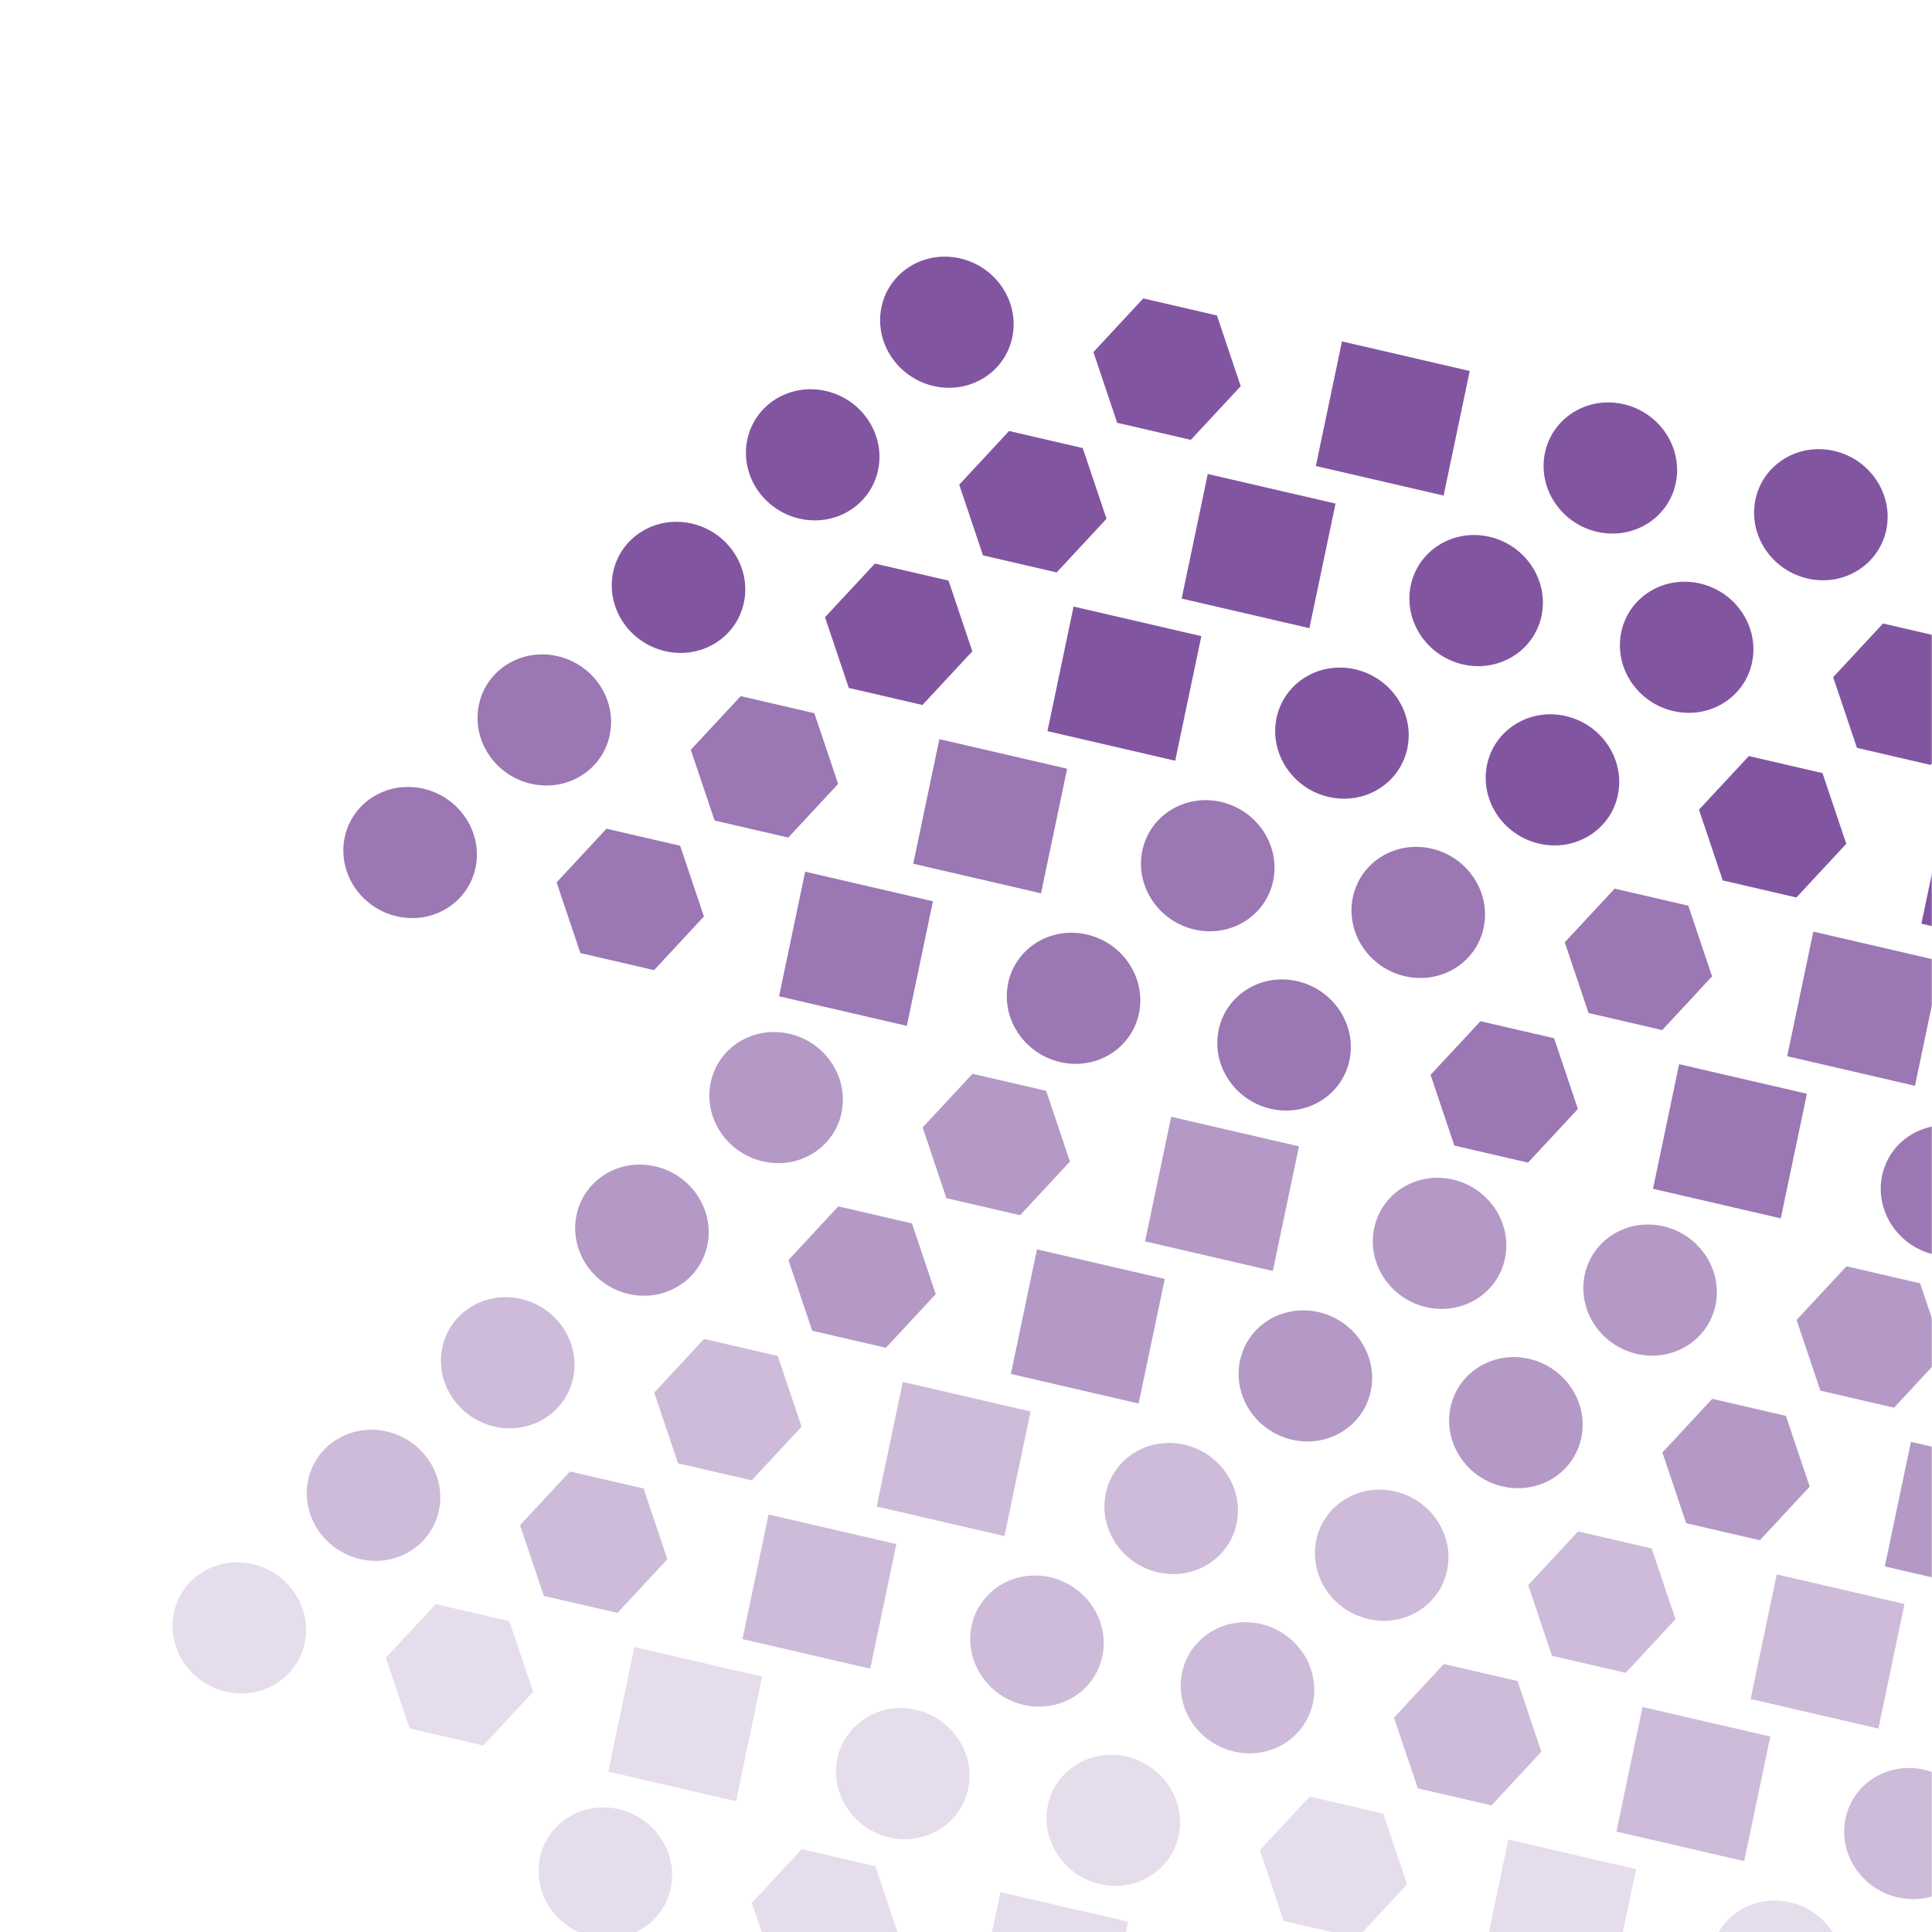 <svg width="1035" height="1035" viewBox="0 0 1035 1035" fill="none" xmlns="http://www.w3.org/2000/svg"><mask id="mask0_338_816" style="mask-type:alpha" maskUnits="userSpaceOnUse" x="0" y="0" width="1035" height="1036"><rect width="1035" height="1036" fill="#fff"/></mask><g mask="url(#mask0_338_816)"><path d="M855.52 284.885C836.168 280.405 823.688 261.474 827.645 242.602 831.603 223.729 850.499 212.061 869.851 216.541 889.204 221.021 901.684 239.952 897.727 258.824 893.769 277.697 874.873 289.364 855.52 284.885z" fill="#8255a1"/><path d="M500.093 206.791C480.741 202.311 468.261 183.38 472.218 164.508 476.176 145.635 495.072 133.967 514.424 138.447 533.777 142.927 546.257 161.858 542.299 180.73 538.342 199.603 519.445 211.271 500.093 206.791z" fill="#8255a1"/><path d="M718.914 182.9l68.443 15.843-13.996 66.746-68.444-15.843L718.914 182.9z" fill="#8255a1"/><path d="M612.473 159.869 651.931 169l12.742 37.882-26.717 28.75L598.498 226.5 585.757 188.618l26.716-28.749z" fill="#8255a1"/><path d="M783.627 355.912C764.275 351.432 751.795 332.501 755.752 313.629 759.71 294.756 778.606 283.089 797.959 287.568 817.311 292.048 829.791 310.979 825.834 329.852 821.876 348.724 802.98 360.392 783.627 355.912z" fill="#8255a1"/><path d="M428.212 277.82C408.86 273.34 396.38 254.41 400.337 235.537 404.295 216.664 423.191 204.997 442.543 209.477 461.896 213.956 474.376 232.887 470.419 251.76 466.461 270.632 447.564 282.3 428.212 277.82z" fill="#8255a1"/><path d="M647.021 253.927 715.464 269.771 701.468 336.517l-68.444-15.844 13.997-66.746z" fill="#8255a1"/><path d="M540.58 230.896 580.038 240.028l12.742 37.881-26.717 28.75L526.605 297.527l-12.741-37.881 26.716-28.75z" fill="#8255a1"/><path d="M711.737 426.926C692.385 422.446 679.905 403.515 683.862 384.643 687.82 365.77 706.716 354.102 726.069 358.582 745.421 363.062 757.901 381.993 753.944 400.865 749.986 419.738 731.09 431.405 711.737 426.926z" fill="#8255a1"/><path d="M356.321 348.834C336.969 344.354 324.489 325.423 328.446 306.551 332.404 287.678 351.3 276.01 370.653 280.49 390.005 284.97 402.485 303.901 398.528 322.773 394.57 341.646 375.674 353.314 356.321 348.834z" fill="#8255a1"/><path d="M575.131 324.941l68.443 15.843-13.996 66.746-68.444-15.843 13.997-66.746z" fill="#8255a1"/><path d="M468.689 301.911 508.147 311.042l12.742 37.882-26.717 28.75L454.714 368.542 441.973 330.66l26.716-28.749z" fill="#8255a1"/><path d="M639.844 497.952C620.492 493.472 608.012 474.542 611.969 455.669 615.927 436.796 634.823 425.129 654.176 429.608 673.528 434.088 686.008 453.019 682.051 471.892 678.093 490.764 659.197 502.432 639.844 497.952z" fill="#8255a1" fill-opacity=".8"/><path d="M284.429 419.861C265.077 415.382 252.596 396.451 256.554 377.578 260.512 358.705 279.408 347.038 298.76 351.518 318.113 355.997 330.593 374.928 326.636 393.801 322.678 412.673 303.782 424.341 284.429 419.861z" fill="#8255a1" fill-opacity=".8"/><path d="M503.238 395.967l68.443 15.844L557.685 478.557l-68.444-15.844 13.997-66.746z" fill="#8255a1" fill-opacity=".8"/><path d="M396.798 372.937 436.256 382.069l12.741 37.881L422.28 448.7 382.822 439.568l-12.741-37.881 26.717-28.75z" fill="#8255a1" fill-opacity=".8"/><path d="M567.954 568.968C548.601 564.488 536.121 545.557 540.079 526.685 544.036 507.812 562.933 496.144 582.285 500.624 601.638 505.104 614.118 524.035 610.16 542.907 606.203 561.78 587.306 573.448 567.954 568.968z" fill="#8255a1" fill-opacity=".8"/><path d="M212.537 490.877C193.185 486.397 180.705 467.466 184.662 448.594c3.958-18.873 22.854-30.541 42.207-26.061C246.221 427.013 258.701 445.944 254.744 464.816 250.786 483.689 231.89 495.357 212.537 490.877z" fill="#8255a1" fill-opacity=".8"/><path d="M431.347 466.983l68.444 15.843-13.997 66.746-68.443-15.843 13.996-66.746z" fill="#8255a1" fill-opacity=".8"/><path d="M324.906 443.952 364.363 453.083l12.742 37.882L350.388 519.715 310.93 510.583l-12.741-37.882 26.717-28.749z" fill="#8255a1" fill-opacity=".8"/><path d="M764.032 700.258C744.679 695.778 732.199 676.847 736.157 657.975 740.114 639.102 759.011 627.434 778.363 631.914 797.716 636.394 810.196 655.325 806.238 674.197 802.281 693.07 783.384 704.738 764.032 700.258z" fill="#8255a1" fill-opacity=".6"/><path d="M408.617 622.167C389.265 617.687 376.784 598.756 380.742 579.884 384.699 561.011 403.596 549.343 422.948 553.823 442.301 558.303 454.781 577.234 450.824 596.106 446.866 614.979 427.97 626.647 408.617 622.167z" fill="#8255a1" fill-opacity=".6"/><path d="M627.426 598.273l68.443 15.843-13.996 66.746L613.429 665.019 627.426 598.273z" fill="#8255a1" fill-opacity=".6"/><path d="M520.985 575.242 560.443 584.374l12.742 37.881-26.717 28.75L507.01 641.873 494.269 603.991l26.716-28.749z" fill="#8255a1" fill-opacity=".6"/><path d="M692.142 771.272C672.789 766.793 660.309 747.862 664.267 728.989 668.224 710.117 687.121 698.449 706.473 702.929 725.826 707.408 738.306 726.339 734.348 745.212 730.391 764.084 711.494 775.752 692.142 771.272z" fill="#8255a1" fill-opacity=".6"/><path d="M336.727 693.181C317.374 688.701 304.894 669.77 308.852 650.897 312.809 632.025 331.706 620.357 351.058 624.837 370.41 629.317 382.891 648.248 378.933 667.12 374.976 685.993 356.079 697.66 336.727 693.181z" fill="#8255a1" fill-opacity=".6"/><path d="M555.533 669.299 623.976 685.143l-13.997 66.746L541.536 736.045 555.533 669.299z" fill="#8255a1" fill-opacity=".6"/><path d="M449.092 646.268 488.55 655.4l12.741 37.881-26.716 28.75L435.117 712.899l-12.741-37.881 26.716-28.75z" fill="#8255a1" fill-opacity=".6"/><path d="M620.249 842.301C600.896 837.821 588.416 818.89 592.374 800.018 596.331 781.145 615.228 769.477 634.58 773.957 653.933 778.437 666.413 797.368 662.455 816.24 658.498 835.113 639.601 846.78 620.249 842.301z" fill="#8255a1" fill-opacity=".4"/><path d="M264.834 764.209C245.482 759.729 233.001 740.798 236.959 721.926 240.916 703.053 259.813 691.385 279.165 695.865 298.518 700.345 310.998 719.276 307.04 738.148 303.083 757.021 284.186 768.689 264.834 764.209z" fill="#8255a1" fill-opacity=".4"/><path d="M483.643 740.315l68.443 15.843-13.997 66.746-68.443-15.843 13.997-66.746z" fill="#8255a1" fill-opacity=".4"/><path d="M377.202 717.285 416.66 726.417l12.741 37.881-26.716 28.75L363.227 783.916 350.486 746.034l26.716-28.749z" fill="#8255a1" fill-opacity=".4"/><path d="M548.358 913.315C529.006 908.836 516.526 889.905 520.483 871.032 524.441 852.16 543.337 840.492 562.69 844.972 582.042 849.451 594.522 868.382 590.565 887.255 586.607 906.127 567.711 917.795 548.358 913.315z" fill="#8255a1" fill-opacity=".4"/><path d="M192.943 835.225C173.591 830.745 161.111 811.814 165.068 792.941 169.026 774.069 187.922 762.401 207.275 766.881 226.627 771.361 239.107 790.291 235.15 809.164c-3.958 18.873-22.854 30.54-42.207 26.061z" fill="#8255a1" fill-opacity=".4"/><path d="M411.75 811.342 480.193 827.186l-13.997 66.746L397.753 878.088l13.997-66.746z" fill="#8255a1" fill-opacity=".4"/><path d="M305.312 788.299 344.77 797.431l12.741 37.882L330.792 864.074 291.334 854.942l-12.741-37.881L305.312 788.299z" fill="#8255a1" fill-opacity=".4"/><path d="M476.466 984.342C457.113 979.862 444.633 960.931 448.591 942.059 452.548 923.186 471.445 911.518 490.797 915.998 510.15 920.478 522.63 939.409 518.672 958.281 514.715 977.154 495.818 988.822 476.466 984.342z" fill="#8255a1" fill-opacity=".2"/><path d="M121.051 906.251C101.698 901.771 89.218 882.84 93.176 863.968 97.133 845.095 116.03 833.427 135.382 837.907 154.735 842.387 167.215 861.318 163.257 880.19 159.3 899.063 140.403 910.731 121.051 906.251z" fill="#8255a1" fill-opacity=".2"/><path d="M339.859 882.357 408.303 898.2l-13.997 66.746L325.863 949.103l13.996-66.746z" fill="#8255a1" fill-opacity=".2"/><path d="M233.419 859.326 272.877 868.457 285.618 906.339l-26.716 28.75L219.444 925.957l-12.741-37.882 26.716-28.749z" fill="#8255a1" fill-opacity=".2"/><path d="M317.129 1037.54C297.776 1033.06 285.296 1014.13 289.254 995.259 293.211 976.386 312.108 964.718 331.46 969.198 350.813 973.678 363.293 992.609 359.335 1011.48 355.378 1030.35 336.481 1042.02 317.129 1037.54z" fill="#8255a1" fill-opacity=".2"/><path d="M535.938 1013.65l68.443 15.84-13.997 66.75L521.941 1080.39 535.938 1013.65z" fill="#8255a1" fill-opacity=".2"/><path d="M429.497 990.617 468.955 999.749 481.696 1037.63l-26.716 28.75L415.522 1057.25l-12.741-37.88 26.716-28.753z" fill="#8255a1" fill-opacity=".2"/><path d="M245.238 1108.56C225.886 1104.08 213.406 1085.15 217.363 1066.27 221.321 1047.4 240.217 1035.73 259.57 1040.21 278.922 1044.69 291.402 1063.62 287.445 1082.5 283.487 1101.37 264.591 1113.04 245.238 1108.56z" fill="#8255a1"/><path d="M968.293 309.914C948.941 305.434 936.461 286.503 940.418 267.631 944.376 248.758 963.272 237.091 982.625 241.57 1001.98 246.05 1014.46 264.981 1010.5 283.853 1006.54 302.726 987.646 314.394 968.293 309.914z" fill="#8255a1"/><path d="M896.403 380.928C877.051 376.448 864.57 357.517 868.528 338.644 872.486 319.772 891.382 308.104 910.734 312.584 930.087 317.064 942.567 335.995 938.609 354.867 934.652 373.74 915.756 385.407 896.403 380.928z" fill="#8255a1"/><path d="M1008.77 334.015 1048.23 343.147l12.74 37.881-26.72 28.75L994.794 400.646l-12.742-37.881 26.718-28.75z" fill="#8255a1"/><path d="M824.51 451.956C805.157 447.476 792.677 428.545 796.635 409.673 800.592 390.8 819.489 379.133 838.841 383.612 858.194 388.092 870.674 407.023 866.716 425.895 862.759 444.768 843.862 456.436 824.51 451.956z" fill="#8255a1"/><path d="M1043.32 428.062 1111.76 443.905l-13.99 66.746L1029.32 494.808l14-66.746z" fill="#8255a1"/><path d="M936.878 405.031 976.336 414.163l12.741 37.881-26.716 28.75L922.903 471.662 910.162 433.78l26.716-28.749z" fill="#8255a1"/><path d="M752.62 522.969C733.267 518.489 720.787 499.558 724.745 480.686 728.702 461.813 747.599 450.145 766.951 454.625 786.304 459.105 798.784 478.036 794.826 496.908 790.869 515.781 771.972 527.448 752.62 522.969z" fill="#8255a1" fill-opacity=".8"/><path d="M971.426 499.087 1039.87 514.931l-14 66.746L957.43 565.833 971.426 499.087z" fill="#8255a1" fill-opacity=".8"/><path d="M864.986 476.056 904.444 485.188l12.741 37.881-26.717 28.75L851.011 542.687l-12.742-37.881 26.717-28.75z" fill="#8255a1" fill-opacity=".8"/><path d="M1036.14 672.088C1016.79 667.608 1004.31 648.677 1008.27 629.805 1012.22 610.932 1031.12 599.264 1050.47 603.744 1069.83 608.224 1082.31 627.155 1078.35 646.027 1074.39 664.9 1055.49 676.568 1036.14 672.088z" fill="#8255a1" fill-opacity=".8"/><path d="M680.727 593.995C661.375 589.515 648.895 570.584 652.852 551.712 656.81 532.839 675.706 521.172 695.059 525.651 714.411 530.131 726.891 549.062 722.934 567.935 718.976 586.807 700.08 598.475 680.727 593.995z" fill="#8255a1" fill-opacity=".8"/><path d="M899.536 570.102 967.979 585.945 953.983 652.691 885.54 636.848l13.996-66.746z" fill="#8255a1" fill-opacity=".8"/><path d="M793.096 547.072 832.553 556.204 845.295 594.085l-26.717 28.75L779.12 613.703l-12.741-37.882 26.717-28.749z" fill="#8255a1" fill-opacity=".8"/><path d="M876.805 725.287C857.452 720.807 844.972 701.876 848.93 683.004 852.887 664.131 871.784 652.464 891.136 656.943 910.489 661.423 922.969 680.354 919.011 699.227 915.054 718.099 896.157 729.767 876.805 725.287z" fill="#8255a1" fill-opacity=".6"/><path d="M989.173 678.363 1028.63 687.495 1041.37 725.376 1014.66 754.126 975.198 744.994 962.457 707.112 989.173 678.363z" fill="#8255a1" fill-opacity=".6"/><path d="M804.915 796.303C785.562 791.823 773.082 772.892 777.04 754.019 780.997 735.147 799.894 723.479 819.246 727.959 838.599 732.439 851.079 751.37 847.121 770.242 843.164 789.115 824.267 800.782 804.915 796.303z" fill="#8255a1" fill-opacity=".6"/><path d="M1023.72 772.409 1092.17 788.252 1078.17 854.998 1009.73 839.155l13.99-66.746z" fill="#8255a1" fill-opacity=".6"/><path d="M917.283 749.377 956.741 758.509l12.741 37.882-26.716 28.749L903.308 816.008 890.567 778.127l26.716-28.75z" fill="#8255a1" fill-opacity=".6"/><path d="M733.022 867.329C713.67 862.849 701.19 843.918 705.147 825.046 709.105 806.173 728.001 794.506 747.353 798.985 766.706 803.465 779.186 822.396 775.229 841.269 771.271 860.141 752.375 871.809 733.022 867.329z" fill="#8255a1" fill-opacity=".4"/><path d="M951.831 843.435 1020.27 859.278l-13.99 66.746-68.446-15.843L951.831 843.435z" fill="#8255a1" fill-opacity=".4"/><path d="M845.39 820.406 884.848 829.538 897.59 867.419 870.885 896.171 831.415 887.037 818.674 849.155l26.716-28.749z" fill="#8255a1" fill-opacity=".4"/><path d="M1016.56 1016.44C997.206 1011.96 984.726 993.028 988.684 974.155 992.641 955.283 1011.54 943.615 1030.89 948.095 1050.24 952.574 1062.72 971.505 1058.77 990.378 1054.81 1009.25 1035.91 1020.92 1016.56 1016.44z" fill="#8255a1" fill-opacity=".4"/><path d="M661.132 938.345C641.779 933.865 629.299 914.934 633.257 896.062 637.214 877.189 656.111 865.521 675.463 870.001 694.816 874.481 707.296 893.412 703.338 912.284 699.381 931.157 680.484 942.824 661.132 938.345z" fill="#8255a1" fill-opacity=".4"/><path d="M879.94 914.451l68.443 15.843L934.387 997.04l-68.443-15.843L879.94 914.451z" fill="#8255a1" fill-opacity=".4"/><path d="M773.5 891.419 812.97 900.554 825.711 938.436 798.995 967.185 759.537 958.053l-12.754-37.884 26.717-28.75z" fill="#8255a1" fill-opacity=".4"/><path d="M944.669 1087.45C925.316 1082.97 912.836 1064.04 916.794 1045.17 920.751 1026.3 939.648 1014.63 959 1019.11 978.353 1023.59 990.833 1042.52 986.875 1061.39 982.918 1080.27 964.021 1091.93 944.669 1087.45z" fill="#8255a1" fill-opacity=".2"/><path d="M589.242 1009.36C569.889 1004.88 557.409 985.949 561.367 967.076 565.324 948.204 584.221 936.536 603.573 941.016 622.925 945.495 635.406 964.426 631.448 983.299 627.491 1002.17 608.594 1013.84 589.242 1009.36z" fill="#8255a1" fill-opacity=".2"/><path d="M808.047 985.478 876.491 1001.32 862.494 1068.07 794.051 1052.22 808.047 985.478z" fill="#8255a1" fill-opacity=".2"/><path d="M701.619 962.45 741.077 971.582l12.741 37.878-26.716 28.75L687.644 1029.08l-12.741-37.881L701.619 962.45z" fill="#8255a1" fill-opacity=".2"/></g></svg>